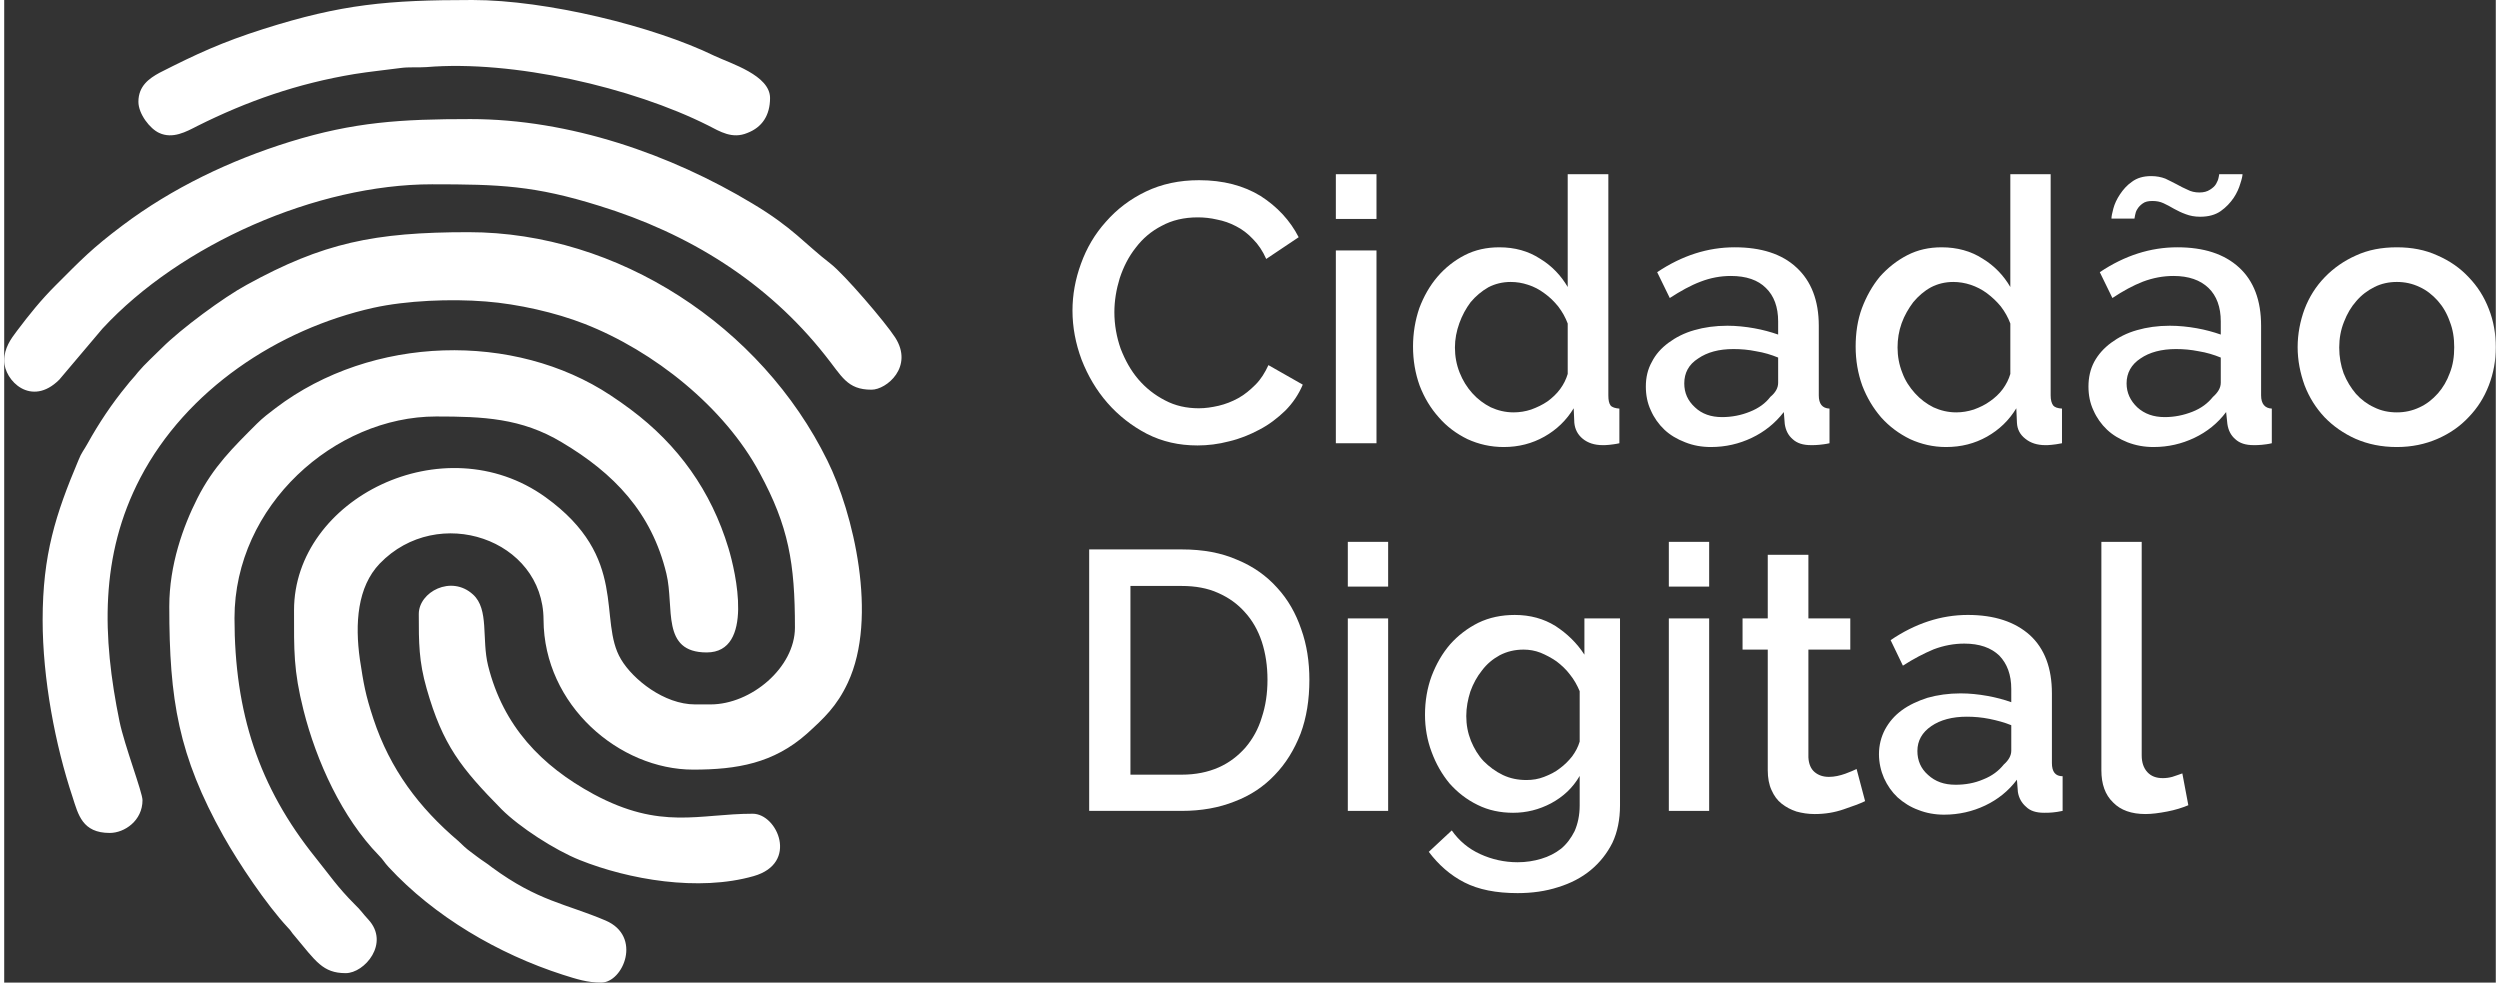 <?xml version="1.0" encoding="UTF-8"?> <svg xmlns="http://www.w3.org/2000/svg" xmlns:xlink="http://www.w3.org/1999/xlink" xmlns:xodm="http://www.corel.com/coreldraw/odm/2003" xml:space="preserve" width="201px" height="79px" version="1.1" style="shape-rendering:geometricPrecision; text-rendering:geometricPrecision; image-rendering:optimizeQuality; fill-rule:evenodd; clip-rule:evenodd" viewBox="0 0 79.09 31.19"><rect x="0" y="0" width="79.09" height="31.19" fill="#333333" stroke="none"/> <defs> <style type="text/css"> .fil0 {fill:white} .fil1 {fill:white;fill-rule:nonzero} </style> </defs> <g id="Camada_x0020_1">  <path class="fil0" d="M1.22 19.68c0,1.87 0.4,3.97 0.95,5.62 0.18,0.56 0.31,1.14 1.18,1.14 0.47,0 1.04,-0.39 1.04,-1.04 0,-0.25 -0.57,-1.73 -0.73,-2.5 -0.55,-2.69 -0.63,-5.26 0.66,-7.73 1.46,-2.79 4.36,-4.72 7.4,-5.4 1.04,-0.23 2.45,-0.29 3.57,-0.2 1.02,0.08 2.21,0.35 3.13,0.71 2.2,0.86 4.44,2.64 5.56,4.73 0.92,1.7 1.12,2.86 1.12,4.91 0,1.27 -1.39,2.44 -2.68,2.44l-0.49 0c-0.98,0 -1.97,-0.79 -2.35,-1.43 -0.75,-1.25 0.28,-3.22 -2.4,-5.15 -3.23,-2.32 -7.98,0.05 -7.98,3.59 0,1.28 -0.02,1.9 0.3,3.17 0.41,1.63 1.23,3.42 2.39,4.61 0.15,0.15 0.17,0.22 0.31,0.37 1.45,1.57 3.48,2.76 5.53,3.42 0.44,0.14 0.78,0.25 1.22,0.25 0.7,0 1.31,-1.47 0.14,-1.97 -1.27,-0.54 -2.14,-0.61 -3.61,-1.69 -0.16,-0.13 -0.29,-0.2 -0.46,-0.33 -0.15,-0.12 -0.28,-0.2 -0.41,-0.32 -0.08,-0.07 -0.11,-0.11 -0.19,-0.18 -1.25,-1.06 -2.17,-2.28 -2.7,-3.88 -0.26,-0.79 -0.31,-1.11 -0.43,-1.89 -0.16,-1.14 -0.08,-2.3 0.63,-3.04 1.85,-1.92 5.19,-0.77 5.2,1.78 0.01,2.72 2.41,4.76 4.75,4.76 1.39,0 2.55,-0.2 3.61,-1.14 0.54,-0.49 0.95,-0.87 1.3,-1.62 0.97,-2.07 0.17,-5.4 -0.65,-7.05 -2.1,-4.27 -6.65,-7.25 -11.39,-7.25 -3,0 -4.62,0.34 -7.04,1.67 -0.74,0.4 -2.09,1.4 -2.69,2 -0.24,0.24 -0.55,0.52 -0.76,0.77 -0.13,0.17 -0.23,0.26 -0.36,0.43 -0.47,0.57 -0.89,1.2 -1.25,1.85 -0.11,0.2 -0.19,0.28 -0.28,0.51 -0.73,1.73 -1.14,3.01 -1.14,5.08zm11.94 -0.19c0,0.91 0,1.5 0.25,2.37 0.51,1.79 1.09,2.52 2.38,3.83 0.56,0.56 1.68,1.29 2.48,1.61 1.55,0.62 3.77,1.01 5.52,0.51 1.44,-0.41 0.75,-1.98 -0.03,-1.98 -1.71,0 -2.91,0.53 -5.05,-0.62 -1.66,-0.9 -2.87,-2.16 -3.35,-4.08 -0.21,-0.85 0.04,-1.79 -0.48,-2.26 -0.69,-0.63 -1.72,-0.08 -1.72,0.62zm-8.9 -16.26c0,0.39 0.37,0.86 0.66,0.99 0.43,0.2 0.86,-0.04 1.21,-0.22 1.58,-0.79 3.18,-1.35 4.99,-1.65 0.5,-0.08 0.93,-0.12 1.45,-0.19 0.29,-0.04 0.54,-0.01 0.83,-0.03 2.75,-0.23 6.53,0.64 8.94,1.85 0.39,0.2 0.77,0.44 1.25,0.24 0.47,-0.18 0.72,-0.56 0.72,-1.11 0,-0.72 -1.24,-1.09 -1.77,-1.34 -1.93,-0.94 -5.33,-1.77 -7.68,-1.77 -2.68,0 -4.14,0.13 -6.63,0.92 -1.32,0.42 -2.12,0.79 -3.3,1.39 -0.33,0.18 -0.67,0.42 -0.67,0.92zm-4.26 8.22c0,0.63 0.86,1.49 1.75,0.6l1.37 -1.62c2.48,-2.68 6.8,-4.58 10.46,-4.58 2.15,0 3.25,0.04 5.3,0.68 2.86,0.88 5.34,2.42 7.18,4.75 0.53,0.66 0.69,1.09 1.47,1.09 0.48,0 1.35,-0.73 0.75,-1.66 -0.31,-0.48 -1.61,-2 -2.05,-2.34 -0.83,-0.64 -1.19,-1.14 -2.48,-1.91 -2.59,-1.56 -5.8,-2.68 -8.95,-2.68 -2.21,0 -3.69,0.09 -5.73,0.72 -1.9,0.59 -3.74,1.47 -5.32,2.66 -0.97,0.73 -1.29,1.07 -2.12,1.9 -0.47,0.47 -0.83,0.92 -1.23,1.45 -0.19,0.25 -0.4,0.54 -0.4,0.94zm5.24 7.8c0,2.97 0.29,4.73 1.72,7.29 0.49,0.87 1.36,2.17 2.04,2.9 0.12,0.12 0.11,0.15 0.22,0.27 0.67,0.8 0.89,1.18 1.62,1.18 0.6,0 1.41,-0.95 0.72,-1.7 -0.17,-0.18 -0.24,-0.3 -0.43,-0.48 -0.55,-0.55 -0.8,-0.93 -1.25,-1.49 -1.8,-2.24 -2.57,-4.6 -2.57,-7.6 0,-3.58 3.19,-6.4 6.4,-6.4 1.49,0 2.71,0.05 3.99,0.82 1.65,0.98 2.85,2.22 3.32,4.17 0.26,1.08 -0.18,2.5 1.28,2.5 1.51,0 0.92,-2.55 0.69,-3.31 -0.55,-1.82 -1.6,-3.28 -3.1,-4.4 -0.23,-0.17 -0.41,-0.3 -0.64,-0.45 -3.05,-2.02 -7.57,-1.92 -10.63,0.4 -0.21,0.16 -0.41,0.31 -0.6,0.5 -0.75,0.75 -1.38,1.36 -1.89,2.37 -0.45,0.89 -0.89,2.11 -0.89,3.43z"></path> <path class="fil1" d="M33.91 9.86c0,-0.5 0.09,-1 0.27,-1.49 0.18,-0.5 0.44,-0.94 0.79,-1.33 0.35,-0.4 0.77,-0.72 1.27,-0.96 0.5,-0.24 1.06,-0.36 1.69,-0.36 0.76,0 1.41,0.17 1.95,0.5 0.53,0.34 0.94,0.78 1.21,1.31l-1.03 0.69c-0.11,-0.25 -0.25,-0.46 -0.42,-0.63 -0.16,-0.17 -0.34,-0.31 -0.54,-0.41 -0.19,-0.1 -0.39,-0.17 -0.6,-0.21 -0.21,-0.05 -0.42,-0.07 -0.61,-0.07 -0.44,0 -0.82,0.09 -1.15,0.27 -0.33,0.17 -0.6,0.4 -0.82,0.69 -0.23,0.29 -0.39,0.61 -0.51,0.97 -0.11,0.36 -0.17,0.72 -0.17,1.08 0,0.4 0.07,0.79 0.2,1.16 0.14,0.36 0.32,0.69 0.56,0.97 0.24,0.28 0.52,0.5 0.85,0.67 0.32,0.17 0.68,0.25 1.07,0.25 0.21,0 0.41,-0.03 0.63,-0.08 0.21,-0.05 0.42,-0.13 0.62,-0.24 0.2,-0.11 0.38,-0.26 0.55,-0.43 0.17,-0.17 0.3,-0.38 0.41,-0.62l1.09 0.62c-0.13,0.31 -0.32,0.59 -0.56,0.83 -0.24,0.23 -0.51,0.44 -0.82,0.6 -0.3,0.16 -0.62,0.29 -0.96,0.37 -0.34,0.09 -0.68,0.13 -1,0.13 -0.59,0 -1.12,-0.12 -1.61,-0.37 -0.48,-0.25 -0.9,-0.58 -1.25,-0.98 -0.35,-0.4 -0.62,-0.86 -0.82,-1.37 -0.19,-0.51 -0.29,-1.03 -0.29,-1.56z"></path> <path id="_1" class="fil1" d="M42.27 14.07l0 -6.12 1.29 0 0 6.12 -1.29 0zm0 -7.12l0 -1.42 1.29 0 0 1.42 -1.29 0z"></path> <path id="_2" class="fil1" d="M47.6 14.19c-0.42,0 -0.8,-0.09 -1.15,-0.25 -0.35,-0.17 -0.66,-0.4 -0.91,-0.69 -0.26,-0.29 -0.46,-0.62 -0.61,-1.01 -0.14,-0.39 -0.21,-0.8 -0.21,-1.24 0,-0.43 0.07,-0.84 0.2,-1.22 0.14,-0.37 0.33,-0.71 0.58,-1 0.24,-0.28 0.53,-0.51 0.86,-0.68 0.33,-0.17 0.7,-0.25 1.1,-0.25 0.49,0 0.92,0.12 1.29,0.36 0.38,0.23 0.67,0.54 0.88,0.9l0 -3.58 1.29 0 0 7.02c0,0.15 0.02,0.25 0.07,0.32 0.05,0.06 0.15,0.09 0.28,0.1l0 1.1c-0.13,0.03 -0.24,0.04 -0.32,0.05 -0.09,0.01 -0.15,0.01 -0.21,0.01 -0.26,0 -0.47,-0.07 -0.63,-0.2 -0.16,-0.13 -0.25,-0.3 -0.27,-0.51l-0.02 -0.46c-0.23,0.38 -0.54,0.68 -0.93,0.9 -0.39,0.22 -0.82,0.33 -1.29,0.33zm0.31 -1.1c0.19,0 0.38,-0.03 0.56,-0.09 0.19,-0.07 0.36,-0.15 0.52,-0.26 0.15,-0.11 0.29,-0.24 0.4,-0.39 0.11,-0.15 0.19,-0.31 0.24,-0.48l0 -1.6c-0.07,-0.19 -0.17,-0.37 -0.3,-0.54 -0.13,-0.16 -0.27,-0.3 -0.44,-0.42 -0.16,-0.12 -0.33,-0.21 -0.52,-0.27 -0.18,-0.06 -0.36,-0.09 -0.55,-0.09 -0.26,0 -0.5,0.06 -0.71,0.17 -0.21,0.12 -0.4,0.28 -0.56,0.47 -0.15,0.2 -0.27,0.42 -0.36,0.67 -0.09,0.25 -0.14,0.51 -0.14,0.77 0,0.28 0.05,0.55 0.15,0.8 0.1,0.25 0.23,0.46 0.4,0.65 0.17,0.19 0.37,0.34 0.59,0.45 0.22,0.1 0.46,0.16 0.72,0.16z"></path> <path id="_3" class="fil1" d="M54.18 14.19c-0.3,0 -0.57,-0.05 -0.82,-0.15 -0.26,-0.1 -0.48,-0.23 -0.66,-0.4 -0.18,-0.17 -0.33,-0.38 -0.43,-0.61 -0.11,-0.23 -0.16,-0.49 -0.16,-0.76 0,-0.29 0.06,-0.55 0.19,-0.78 0.12,-0.24 0.3,-0.44 0.53,-0.61 0.23,-0.17 0.5,-0.31 0.82,-0.4 0.31,-0.09 0.66,-0.14 1.05,-0.14 0.28,0 0.57,0.03 0.85,0.08 0.28,0.05 0.53,0.12 0.76,0.2l0 -0.42c0,-0.45 -0.13,-0.81 -0.39,-1.06 -0.25,-0.25 -0.62,-0.38 -1.11,-0.38 -0.33,0 -0.65,0.06 -0.96,0.18 -0.32,0.12 -0.64,0.3 -0.98,0.52l-0.4 -0.82c0.79,-0.53 1.61,-0.79 2.46,-0.79 0.84,0 1.5,0.21 1.96,0.64 0.47,0.43 0.71,1.05 0.71,1.85l0 2.21c0,0.27 0.11,0.41 0.34,0.42l0 1.1c-0.13,0.03 -0.24,0.04 -0.33,0.05 -0.09,0.01 -0.17,0.01 -0.26,0.01 -0.25,0 -0.44,-0.06 -0.58,-0.19 -0.14,-0.12 -0.22,-0.28 -0.25,-0.48l-0.03 -0.38c-0.28,0.36 -0.62,0.63 -1.02,0.82 -0.4,0.19 -0.83,0.29 -1.29,0.29zm0.35 -0.95c0.31,0 0.61,-0.06 0.88,-0.17 0.28,-0.11 0.5,-0.27 0.65,-0.47 0.17,-0.14 0.25,-0.29 0.25,-0.45l0 -0.8c-0.22,-0.09 -0.45,-0.16 -0.7,-0.2 -0.24,-0.05 -0.48,-0.07 -0.72,-0.07 -0.46,0 -0.83,0.1 -1.12,0.3 -0.3,0.19 -0.44,0.46 -0.44,0.79 0,0.3 0.11,0.55 0.34,0.76 0.22,0.21 0.51,0.31 0.86,0.31z"></path> <path id="_4" class="fil1" d="M61.64 14.19c-0.41,0 -0.79,-0.09 -1.14,-0.25 -0.35,-0.17 -0.66,-0.4 -0.92,-0.69 -0.25,-0.29 -0.45,-0.62 -0.6,-1.01 -0.14,-0.39 -0.21,-0.8 -0.21,-1.24 0,-0.43 0.06,-0.84 0.2,-1.22 0.14,-0.37 0.33,-0.71 0.57,-1 0.25,-0.28 0.54,-0.51 0.87,-0.68 0.33,-0.17 0.69,-0.25 1.09,-0.25 0.49,0 0.93,0.12 1.3,0.36 0.38,0.23 0.67,0.54 0.88,0.9l0 -3.58 1.28 0 0 7.02c0,0.15 0.03,0.25 0.08,0.32 0.05,0.06 0.14,0.09 0.28,0.1l0 1.1c-0.14,0.03 -0.24,0.04 -0.33,0.05 -0.08,0.01 -0.15,0.01 -0.2,0.01 -0.26,0 -0.47,-0.07 -0.63,-0.2 -0.17,-0.13 -0.26,-0.3 -0.27,-0.51l-0.02 -0.46c-0.23,0.38 -0.54,0.68 -0.93,0.9 -0.39,0.22 -0.82,0.33 -1.3,0.33zm0.32 -1.1c0.19,0 0.37,-0.03 0.56,-0.09 0.19,-0.07 0.36,-0.15 0.51,-0.26 0.16,-0.11 0.3,-0.24 0.41,-0.39 0.11,-0.15 0.19,-0.31 0.24,-0.48l0 -1.6c-0.07,-0.19 -0.17,-0.37 -0.3,-0.54 -0.13,-0.16 -0.28,-0.3 -0.44,-0.42 -0.16,-0.12 -0.34,-0.21 -0.52,-0.27 -0.18,-0.06 -0.37,-0.09 -0.55,-0.09 -0.26,0 -0.5,0.06 -0.71,0.17 -0.22,0.12 -0.4,0.28 -0.56,0.47 -0.15,0.2 -0.28,0.42 -0.37,0.67 -0.09,0.25 -0.13,0.51 -0.13,0.77 0,0.28 0.05,0.55 0.15,0.8 0.09,0.25 0.23,0.46 0.4,0.65 0.17,0.19 0.37,0.34 0.59,0.45 0.22,0.1 0.46,0.16 0.72,0.16z"></path> <path id="_5" class="fil1" d="M68.23 14.19c-0.3,0 -0.57,-0.05 -0.83,-0.15 -0.25,-0.1 -0.47,-0.23 -0.65,-0.4 -0.18,-0.17 -0.33,-0.38 -0.43,-0.61 -0.11,-0.23 -0.16,-0.49 -0.16,-0.76 0,-0.29 0.06,-0.55 0.18,-0.78 0.13,-0.24 0.31,-0.44 0.54,-0.61 0.23,-0.17 0.5,-0.31 0.82,-0.4 0.31,-0.09 0.66,-0.14 1.04,-0.14 0.29,0 0.58,0.03 0.86,0.08 0.28,0.05 0.53,0.12 0.76,0.2l0 -0.42c0,-0.45 -0.13,-0.81 -0.39,-1.06 -0.26,-0.25 -0.63,-0.38 -1.11,-0.38 -0.33,0 -0.65,0.06 -0.97,0.18 -0.31,0.12 -0.64,0.3 -0.97,0.52l-0.4 -0.82c0.79,-0.53 1.61,-0.79 2.46,-0.79 0.84,0 1.49,0.21 1.96,0.64 0.47,0.43 0.7,1.05 0.7,1.85l0 2.21c0,0.27 0.12,0.41 0.34,0.42l0 1.1c-0.12,0.03 -0.23,0.04 -0.32,0.05 -0.09,0.01 -0.18,0.01 -0.26,0.01 -0.25,0 -0.44,-0.06 -0.58,-0.19 -0.14,-0.12 -0.22,-0.28 -0.25,-0.48l-0.04 -0.38c-0.27,0.36 -0.61,0.63 -1.01,0.82 -0.4,0.19 -0.83,0.29 -1.29,0.29zm0.35 -0.95c0.31,0 0.6,-0.06 0.88,-0.17 0.28,-0.11 0.49,-0.27 0.65,-0.47 0.16,-0.14 0.25,-0.29 0.25,-0.45l0 -0.8c-0.22,-0.09 -0.45,-0.16 -0.7,-0.2 -0.25,-0.05 -0.48,-0.07 -0.72,-0.07 -0.46,0 -0.84,0.1 -1.13,0.3 -0.29,0.19 -0.44,0.46 -0.44,0.79 0,0.3 0.12,0.55 0.34,0.76 0.23,0.21 0.52,0.31 0.87,0.31zm1.13 -6.36c-0.18,0 -0.33,-0.03 -0.46,-0.08 -0.14,-0.05 -0.26,-0.11 -0.37,-0.17 -0.12,-0.07 -0.23,-0.13 -0.34,-0.18 -0.11,-0.05 -0.22,-0.07 -0.35,-0.07 -0.13,0 -0.23,0.02 -0.31,0.08 -0.07,0.05 -0.13,0.11 -0.17,0.18 -0.04,0.06 -0.06,0.13 -0.07,0.19 -0.01,0.06 -0.02,0.1 -0.02,0.11l-0.73 0c0,-0.07 0.02,-0.17 0.06,-0.32 0.04,-0.15 0.11,-0.3 0.21,-0.45 0.1,-0.15 0.22,-0.29 0.38,-0.4 0.16,-0.12 0.36,-0.18 0.61,-0.18 0.17,0 0.32,0.03 0.45,0.08 0.12,0.06 0.25,0.12 0.36,0.18 0.11,0.06 0.22,0.12 0.34,0.17 0.11,0.06 0.24,0.09 0.38,0.09 0.14,0 0.25,-0.03 0.34,-0.09 0.08,-0.05 0.15,-0.11 0.19,-0.18 0.04,-0.07 0.07,-0.14 0.08,-0.2 0.01,-0.05 0.02,-0.09 0.02,-0.11l0.74 0c0,0.05 -0.02,0.15 -0.07,0.3 -0.04,0.14 -0.11,0.3 -0.21,0.45 -0.11,0.16 -0.24,0.3 -0.41,0.42 -0.17,0.12 -0.39,0.18 -0.65,0.18z"></path> <path id="_6" class="fil1" d="M75.95 14.19c-0.49,0 -0.92,-0.09 -1.31,-0.26 -0.38,-0.17 -0.71,-0.4 -0.99,-0.69 -0.27,-0.29 -0.48,-0.62 -0.63,-1.01 -0.14,-0.39 -0.22,-0.79 -0.22,-1.21 0,-0.42 0.08,-0.83 0.22,-1.21 0.15,-0.39 0.36,-0.72 0.64,-1.01 0.28,-0.29 0.61,-0.52 0.99,-0.69 0.39,-0.18 0.82,-0.26 1.3,-0.26 0.47,0 0.9,0.08 1.29,0.26 0.39,0.17 0.72,0.4 0.99,0.69 0.28,0.29 0.49,0.62 0.64,1.01 0.15,0.38 0.22,0.79 0.22,1.21 0,0.42 -0.07,0.82 -0.22,1.21 -0.15,0.39 -0.36,0.72 -0.64,1.01 -0.27,0.29 -0.6,0.52 -0.99,0.69 -0.39,0.17 -0.82,0.26 -1.29,0.26zm-1.83 -3.16c0,0.3 0.05,0.57 0.14,0.82 0.1,0.25 0.23,0.46 0.39,0.65 0.16,0.18 0.36,0.33 0.58,0.43 0.22,0.11 0.46,0.16 0.72,0.16 0.25,0 0.49,-0.05 0.72,-0.16 0.22,-0.1 0.41,-0.25 0.58,-0.44 0.16,-0.18 0.29,-0.4 0.38,-0.65 0.1,-0.25 0.14,-0.52 0.14,-0.82 0,-0.29 -0.04,-0.56 -0.14,-0.81 -0.09,-0.26 -0.22,-0.48 -0.38,-0.66 -0.17,-0.19 -0.36,-0.34 -0.58,-0.44 -0.23,-0.11 -0.47,-0.16 -0.72,-0.16 -0.25,0 -0.49,0.05 -0.71,0.16 -0.22,0.11 -0.42,0.26 -0.58,0.45 -0.16,0.18 -0.29,0.4 -0.39,0.66 -0.1,0.25 -0.15,0.52 -0.15,0.81z"></path> <path id="_7" class="fil1" d="M34.44 25.74l0 -8.3 2.94 0c0.68,0 1.26,0.11 1.76,0.33 0.51,0.21 0.93,0.51 1.27,0.89 0.34,0.37 0.59,0.81 0.76,1.31 0.18,0.5 0.26,1.04 0.26,1.61 0,0.63 -0.09,1.2 -0.28,1.71 -0.2,0.51 -0.47,0.95 -0.82,1.31 -0.35,0.37 -0.77,0.65 -1.27,0.84 -0.5,0.2 -1.06,0.3 -1.68,0.3l-2.94 0zm5.66 -4.16c0,-0.44 -0.06,-0.84 -0.18,-1.21 -0.12,-0.36 -0.3,-0.68 -0.54,-0.94 -0.23,-0.26 -0.51,-0.46 -0.85,-0.61 -0.33,-0.15 -0.72,-0.22 -1.15,-0.22l-1.63 0 0 5.99 1.63 0c0.44,0 0.83,-0.08 1.17,-0.23 0.34,-0.15 0.62,-0.37 0.85,-0.63 0.23,-0.27 0.41,-0.59 0.52,-0.96 0.12,-0.36 0.18,-0.76 0.18,-1.19z"></path> <path id="_8" class="fil1" d="M42.65 25.74l0 -6.11 1.28 0 0 6.11 -1.28 0zm0 -7.12l0 -1.42 1.28 0 0 1.42 -1.28 0z"></path> <path id="_9" class="fil1" d="M47.9 25.8c-0.41,0 -0.79,-0.08 -1.13,-0.25 -0.35,-0.17 -0.64,-0.4 -0.89,-0.68 -0.24,-0.29 -0.43,-0.62 -0.57,-1 -0.14,-0.37 -0.21,-0.77 -0.21,-1.18 0,-0.44 0.07,-0.85 0.21,-1.23 0.15,-0.39 0.34,-0.72 0.59,-1.01 0.25,-0.28 0.55,-0.51 0.89,-0.68 0.35,-0.17 0.74,-0.25 1.16,-0.25 0.49,0 0.92,0.12 1.29,0.35 0.37,0.24 0.68,0.54 0.92,0.91l0 -1.15 1.13 0 0 5.94c0,0.44 -0.08,0.84 -0.24,1.18 -0.17,0.34 -0.4,0.63 -0.69,0.87 -0.29,0.24 -0.64,0.42 -1.03,0.54 -0.4,0.13 -0.83,0.19 -1.29,0.19 -0.68,0 -1.24,-0.11 -1.69,-0.34 -0.45,-0.23 -0.82,-0.56 -1.13,-0.97l0.73 -0.68c0.23,0.33 0.53,0.58 0.9,0.75 0.37,0.17 0.77,0.26 1.19,0.26 0.27,0 0.52,-0.04 0.75,-0.11 0.24,-0.07 0.45,-0.18 0.63,-0.32 0.18,-0.15 0.32,-0.34 0.43,-0.56 0.1,-0.23 0.16,-0.5 0.16,-0.81l0 -0.94c-0.22,0.38 -0.52,0.66 -0.91,0.87 -0.38,0.2 -0.78,0.3 -1.2,0.3zm0.42 -1.04c0.2,0 0.38,-0.03 0.56,-0.1 0.18,-0.07 0.35,-0.15 0.5,-0.27 0.15,-0.11 0.28,-0.24 0.39,-0.38 0.11,-0.15 0.19,-0.3 0.24,-0.47l0 -1.6c-0.08,-0.19 -0.18,-0.37 -0.31,-0.53 -0.12,-0.16 -0.27,-0.3 -0.43,-0.42 -0.16,-0.11 -0.33,-0.2 -0.5,-0.27 -0.18,-0.07 -0.36,-0.1 -0.54,-0.1 -0.28,0 -0.53,0.06 -0.76,0.18 -0.22,0.12 -0.41,0.28 -0.56,0.48 -0.16,0.2 -0.28,0.42 -0.37,0.67 -0.08,0.25 -0.13,0.51 -0.13,0.78 0,0.28 0.05,0.54 0.15,0.79 0.1,0.24 0.23,0.46 0.4,0.64 0.18,0.18 0.38,0.33 0.61,0.44 0.23,0.11 0.48,0.16 0.75,0.16z"></path> <path id="_10" class="fil1" d="M52.84 25.74l0 -6.11 1.28 0 0 6.11 -1.28 0zm0 -7.12l0 -1.42 1.28 0 0 1.42 -1.28 0z"></path> <path id="_11" class="fil1" d="M59.07 25.43c-0.16,0.08 -0.39,0.16 -0.68,0.26 -0.29,0.1 -0.59,0.15 -0.92,0.15 -0.21,0 -0.4,-0.03 -0.58,-0.08 -0.18,-0.06 -0.33,-0.14 -0.47,-0.25 -0.14,-0.11 -0.24,-0.25 -0.32,-0.43 -0.08,-0.17 -0.12,-0.39 -0.12,-0.63l0 -3.83 -0.8 0 0 -0.99 0.8 0 0 -2.02 1.29 0 0 2.02 1.33 0 0 0.99 -1.33 0 0 3.42c0.01,0.21 0.08,0.37 0.2,0.47 0.12,0.1 0.27,0.15 0.45,0.15 0.18,0 0.35,-0.04 0.52,-0.1 0.16,-0.06 0.28,-0.11 0.36,-0.15l0.27 1.02z"></path> <path id="_12" class="fil1" d="M61.58 25.86c-0.29,0 -0.57,-0.05 -0.82,-0.15 -0.25,-0.09 -0.47,-0.23 -0.66,-0.4 -0.18,-0.17 -0.32,-0.37 -0.43,-0.61 -0.1,-0.23 -0.16,-0.49 -0.16,-0.76 0,-0.29 0.07,-0.55 0.19,-0.78 0.13,-0.24 0.3,-0.44 0.53,-0.61 0.23,-0.17 0.51,-0.3 0.82,-0.4 0.32,-0.09 0.67,-0.14 1.05,-0.14 0.29,0 0.57,0.03 0.85,0.08 0.28,0.05 0.54,0.12 0.76,0.2l0 -0.42c0,-0.45 -0.13,-0.8 -0.38,-1.06 -0.26,-0.25 -0.63,-0.38 -1.11,-0.38 -0.33,0 -0.65,0.06 -0.97,0.18 -0.31,0.13 -0.64,0.3 -0.98,0.52l-0.39 -0.81c0.78,-0.53 1.6,-0.8 2.45,-0.8 0.85,0 1.5,0.22 1.97,0.64 0.47,0.43 0.7,1.05 0.7,1.85l0 2.21c0,0.28 0.11,0.42 0.34,0.42l0 1.1c-0.13,0.03 -0.23,0.04 -0.32,0.05 -0.09,0.01 -0.18,0.01 -0.27,0.01 -0.25,0 -0.44,-0.06 -0.57,-0.19 -0.14,-0.12 -0.23,-0.28 -0.26,-0.47l-0.03 -0.39c-0.27,0.36 -0.61,0.63 -1.01,0.82 -0.4,0.19 -0.84,0.29 -1.3,0.29zm0.36 -0.95c0.31,0 0.6,-0.05 0.88,-0.17 0.28,-0.11 0.49,-0.27 0.65,-0.47 0.16,-0.14 0.24,-0.29 0.24,-0.44l0 -0.81c-0.22,-0.09 -0.45,-0.15 -0.69,-0.2 -0.25,-0.05 -0.49,-0.07 -0.72,-0.07 -0.46,0 -0.84,0.1 -1.13,0.3 -0.29,0.2 -0.44,0.46 -0.44,0.79 0,0.3 0.11,0.56 0.34,0.76 0.23,0.21 0.51,0.31 0.87,0.31z"></path> <path id="_13" class="fil1" d="M66.57 17.2l1.28 0 0 6.78c0,0.22 0.06,0.4 0.18,0.53 0.12,0.13 0.28,0.19 0.49,0.19 0.09,0 0.19,-0.01 0.3,-0.04 0.11,-0.04 0.22,-0.07 0.32,-0.11l0.19 1.01c-0.19,0.08 -0.41,0.15 -0.67,0.2 -0.26,0.05 -0.49,0.08 -0.69,0.08 -0.44,0 -0.79,-0.12 -1.03,-0.37 -0.25,-0.24 -0.37,-0.58 -0.37,-1.02l0 -7.25z"></path> </g> </svg> 